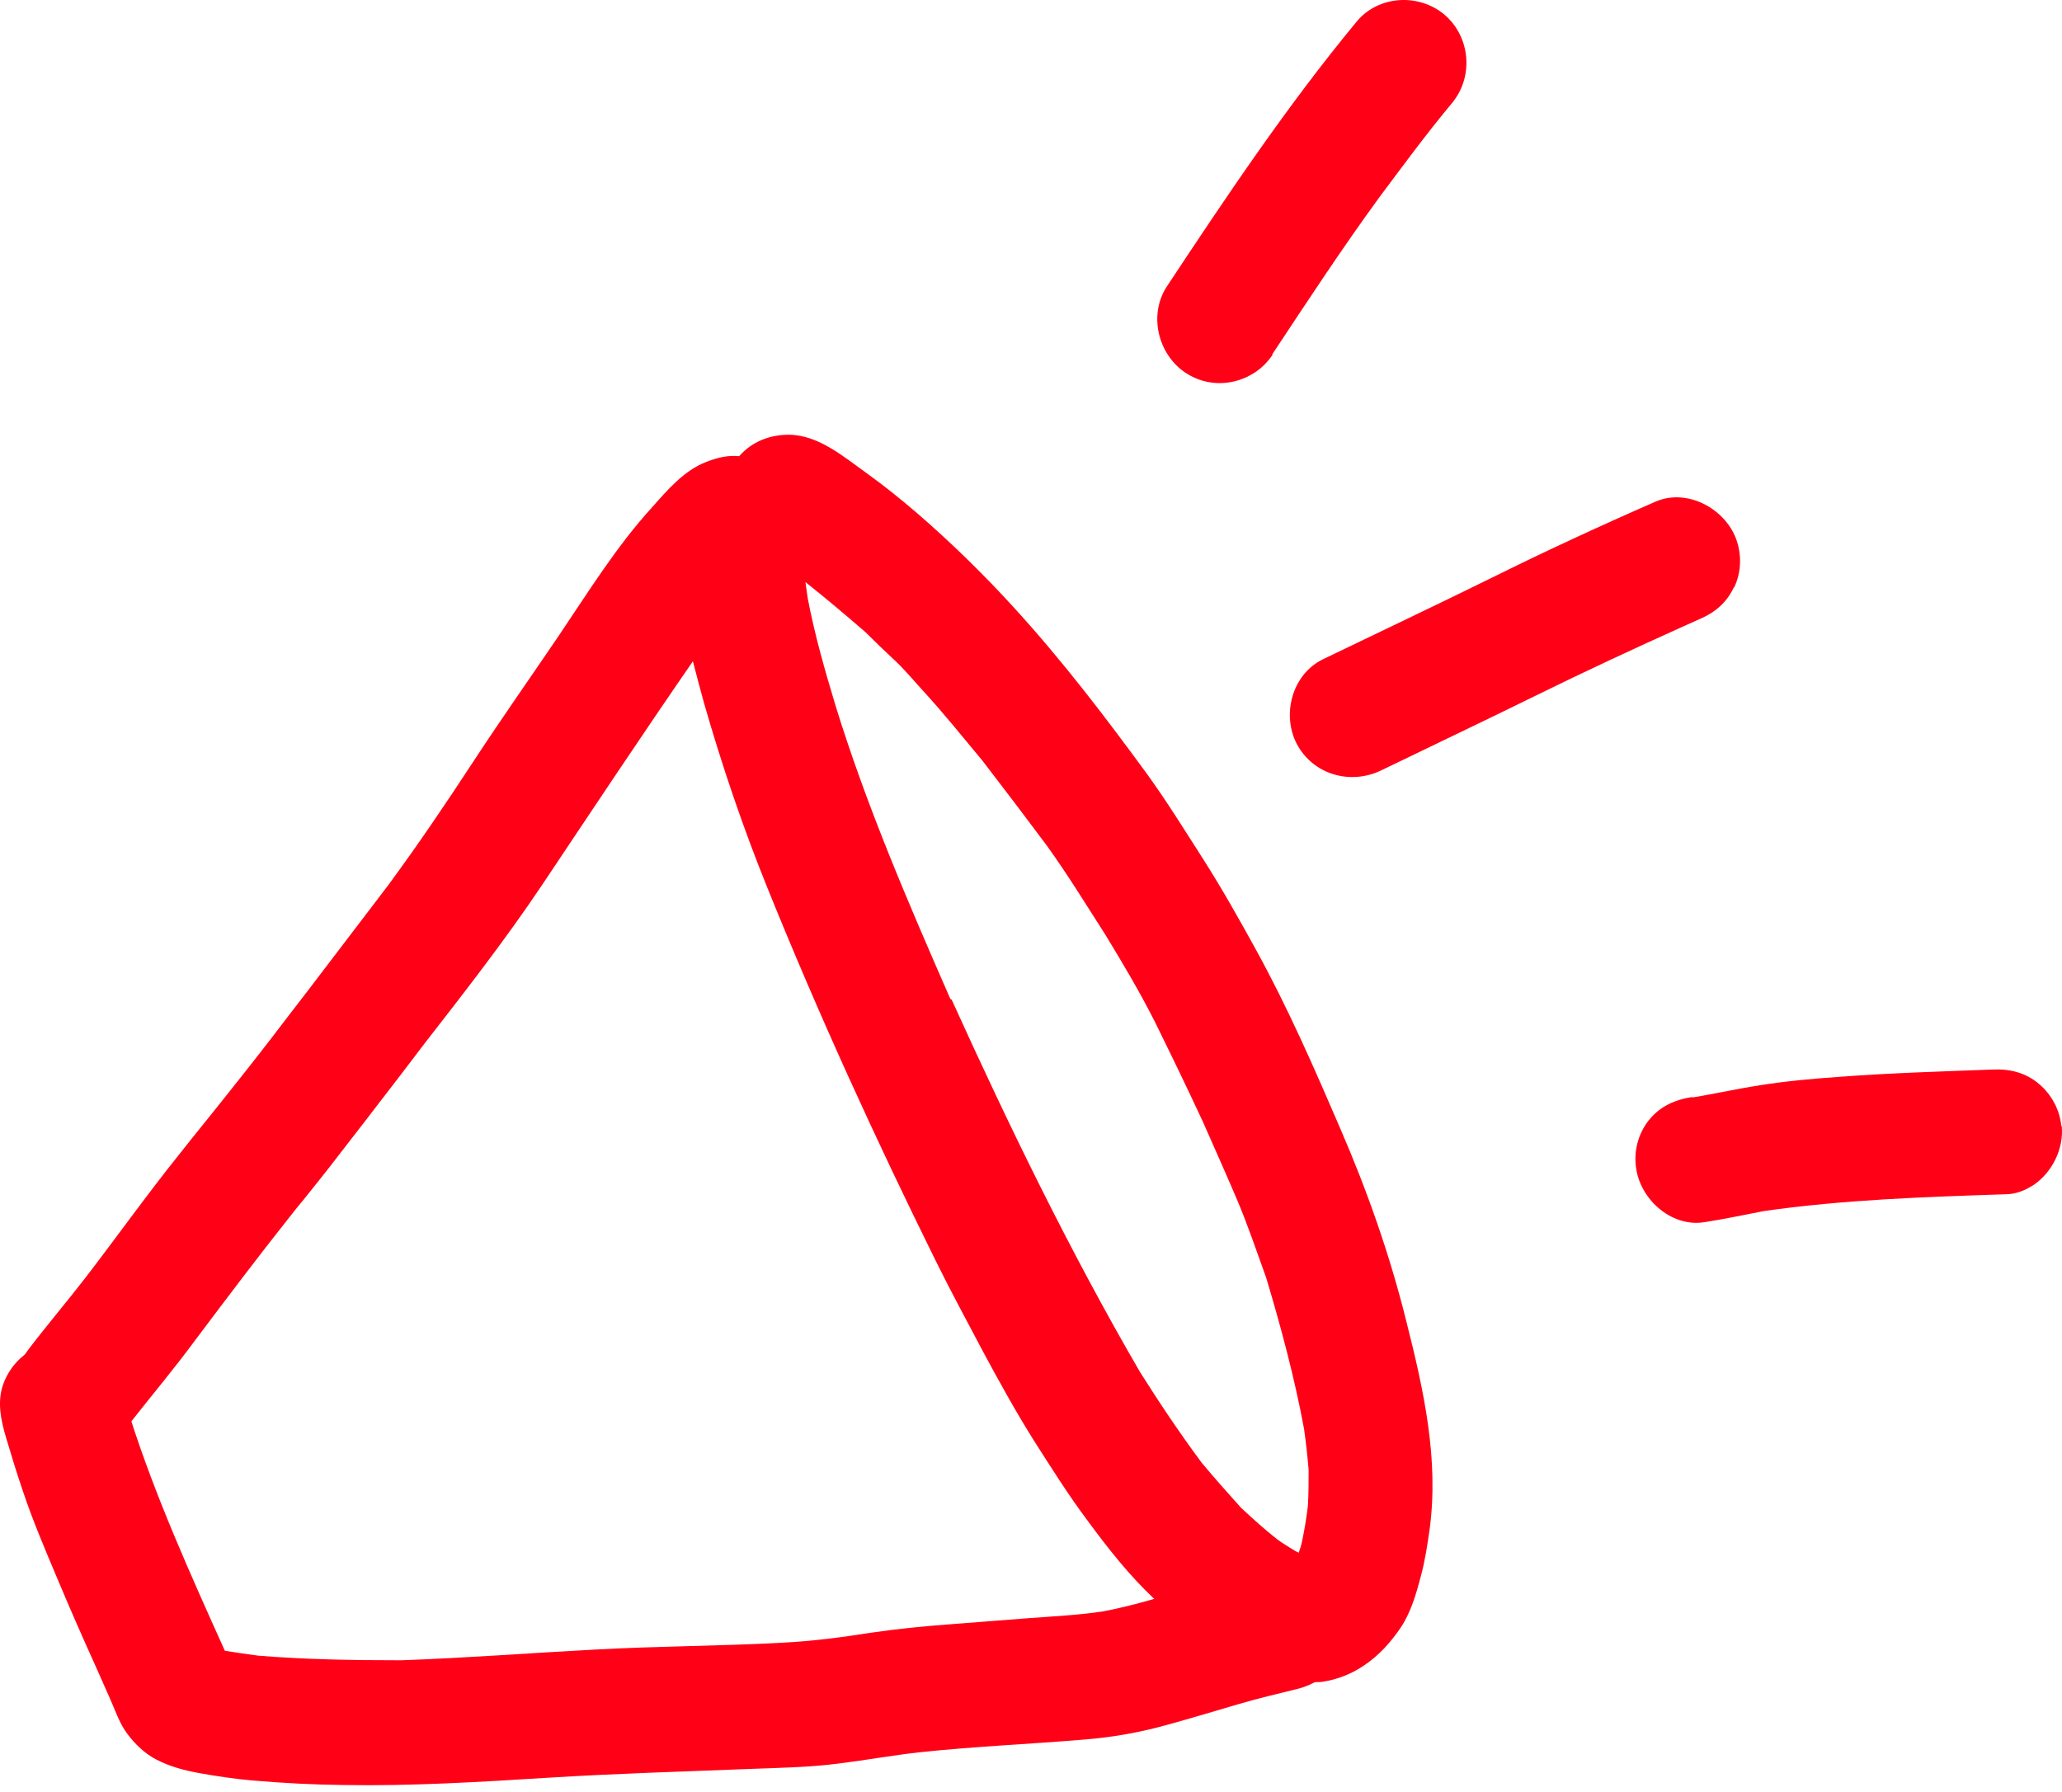 <?xml version="1.0" encoding="UTF-8"?> <svg xmlns="http://www.w3.org/2000/svg" width="84" height="73" viewBox="0 0 84 73" fill="none"><path d="M1.538 58.495C2.567 59.368 4.282 59.306 5.123 58.215C5.201 58.105 5.279 58.012 5.357 57.903C6.215 56.812 7.119 55.736 7.945 54.613C9.223 52.914 10.502 51.215 11.827 49.547C11.998 49.329 12.17 49.11 12.357 48.892C12.871 48.253 13.37 47.629 13.869 46.975C14.196 46.554 14.524 46.133 14.836 45.727C15.007 45.509 15.179 45.275 15.35 45.057C16.005 44.215 16.644 43.373 17.283 42.532C18.92 40.427 20.573 38.307 22.069 36.078C24.111 33.022 26.138 29.967 28.227 26.942C28.367 27.503 28.523 28.065 28.679 28.642C29.412 31.198 30.269 33.724 31.267 36.187C33.356 41.362 35.678 46.429 38.142 51.418C38.75 52.649 39.404 53.849 40.044 55.066C40.698 56.281 41.369 57.497 42.101 58.667C42.818 59.789 43.52 60.911 44.315 61.971C45.141 63.094 46.014 64.201 47.028 65.152C47.028 65.152 47.043 65.152 47.059 65.183C48.82 66.851 51.065 68.737 53.622 68.535H53.637C53.731 68.535 53.809 68.535 53.887 68.519C54.51 68.425 55.072 68.192 55.555 67.864C56.147 67.475 56.646 66.929 57.067 66.305C57.472 65.697 57.691 64.949 57.878 64.232C58.049 63.608 58.143 62.969 58.236 62.33C58.626 59.477 58.002 56.656 57.301 53.881C56.631 51.168 55.711 48.549 54.604 45.992C53.544 43.529 52.468 41.066 51.174 38.712C50.488 37.465 49.787 36.218 49.023 35.018C48.275 33.848 47.542 32.664 46.731 31.541C45.032 29.218 43.286 26.927 41.337 24.791C40.09 23.419 38.765 22.125 37.362 20.909C36.723 20.364 36.053 19.818 35.382 19.335C34.416 18.649 33.356 17.713 32.124 17.713C31.36 17.713 30.628 17.994 30.113 18.586C29.645 18.54 29.209 18.649 28.773 18.82C27.868 19.163 27.182 19.974 26.559 20.675C25.109 22.265 23.955 24.136 22.755 25.913C21.601 27.613 20.417 29.296 19.294 31.011C18.172 32.726 17.034 34.41 15.818 36.062C14.742 37.481 13.651 38.899 12.575 40.318C12.263 40.723 11.952 41.129 11.64 41.534C10.86 42.563 10.065 43.576 9.255 44.589C8.615 45.4 7.961 46.195 7.322 47.006C5.996 48.658 4.765 50.389 3.471 52.072C2.723 53.039 1.928 53.974 1.179 54.956C1.101 55.066 1.023 55.159 0.977 55.268C0.353 56.328 0.509 57.716 1.507 58.557L1.538 58.495ZM38.718 40.708C37.004 36.795 35.304 32.851 34.042 28.766C33.605 27.317 33.184 25.851 32.904 24.37C32.873 24.152 32.841 23.934 32.81 23.715C33.636 24.37 34.447 25.056 35.258 25.758C35.663 26.163 36.084 26.568 36.505 26.958C36.91 27.348 37.269 27.784 37.643 28.189C38.469 29.094 39.233 30.045 40.012 30.98C40.901 32.134 41.774 33.287 42.647 34.456C43.489 35.626 44.253 36.873 45.032 38.089C45.734 39.242 46.42 40.396 47.028 41.596C47.698 42.953 48.353 44.309 48.992 45.681C49.459 46.741 49.927 47.785 50.379 48.845C50.831 49.905 51.19 50.981 51.58 52.057C52.188 54.083 52.733 56.126 53.123 58.215C53.201 58.776 53.263 59.321 53.31 59.883C53.31 60.381 53.31 60.865 53.279 61.364C53.217 61.862 53.139 62.361 53.029 62.86C52.998 63 52.952 63.125 52.905 63.266C52.858 63.234 52.827 63.219 52.78 63.203C52.531 63.047 52.266 62.891 52.032 62.72C51.517 62.315 51.034 61.878 50.551 61.426C50.005 60.818 49.475 60.225 48.945 59.586C48.056 58.386 47.23 57.154 46.435 55.892C43.582 50.981 41.104 45.883 38.765 40.723L38.718 40.708Z" fill="#FF0017"></path><path d="M54.804 65.76C54.493 64.419 53.09 63.515 51.733 63.842C50.845 64.061 49.956 64.279 49.083 64.528C47.711 64.934 46.355 65.386 44.952 65.651C43.939 65.807 42.925 65.853 41.896 65.931C40.821 66.009 39.761 66.103 38.685 66.181C37.609 66.259 36.549 66.368 35.474 66.524C34.289 66.711 33.104 66.867 31.888 66.929C29.331 67.069 26.775 67.069 24.234 67.21C21.599 67.35 18.98 67.553 16.346 67.646C14.397 67.646 12.464 67.615 10.531 67.459C10.063 67.397 9.611 67.334 9.159 67.257C7.756 64.139 6.337 61.005 5.293 57.731C5.215 57.482 5.152 57.248 5.09 56.999C4.981 56.017 4.279 55.097 3.313 54.785C1.957 54.349 0.569 55.128 0.117 56.438C-0.117 57.139 0.039 57.872 0.242 58.558C0.46 59.29 0.678 60.008 0.928 60.74C1.333 61.956 1.847 63.157 2.346 64.341C2.83 65.495 3.328 66.633 3.843 67.771C4.046 68.239 4.264 68.706 4.466 69.174C4.685 69.657 4.856 70.203 5.184 70.639C5.511 71.076 5.901 71.45 6.384 71.699C6.93 71.98 7.522 72.136 8.13 72.245C8.831 72.37 9.549 72.479 10.266 72.541C11.513 72.65 12.744 72.713 13.992 72.728C16.782 72.775 19.541 72.604 22.316 72.432C25.044 72.261 27.788 72.183 30.516 72.074C31.732 72.027 32.948 72.011 34.148 71.855C35.271 71.715 36.393 71.512 37.516 71.388C39.745 71.154 41.974 71.06 44.204 70.873C45.357 70.78 46.48 70.577 47.587 70.265C48.553 70 49.52 69.704 50.486 69.423C51.281 69.19 52.092 69.002 52.903 68.8C53.199 68.722 53.479 68.597 53.729 68.441C54.586 67.865 55.054 66.804 54.804 65.744V65.76Z" fill="#FF0017"></path><path d="M51.826 14.44C53.261 12.273 54.679 10.106 56.207 8.017C57.174 6.723 58.124 5.429 59.153 4.197C60.042 3.122 59.902 1.501 58.842 0.596C57.782 -0.292 56.129 -0.183 55.256 0.893C52.434 4.307 49.971 7.986 47.539 11.665C46.776 12.818 47.165 14.455 48.319 15.204C49.207 15.78 50.299 15.718 51.125 15.172C51.406 14.985 51.639 14.751 51.842 14.455L51.826 14.44Z" fill="#FF0017"></path><path d="M70.645 23.934C70.942 23.31 70.957 22.593 70.723 21.954C70.256 20.707 68.712 19.881 67.434 20.442C65.189 21.424 62.96 22.453 60.762 23.544C58.486 24.666 56.178 25.758 53.887 26.864C52.64 27.473 52.203 29.109 52.827 30.31C53.497 31.573 55.025 31.993 56.272 31.385C58.361 30.372 60.465 29.374 62.554 28.346C64.55 27.363 66.561 26.428 68.603 25.508C68.806 25.415 69.024 25.321 69.227 25.228C69.414 25.15 69.585 25.056 69.757 24.947C70.131 24.698 70.427 24.37 70.63 23.934H70.645Z" fill="#FF0017"></path><path d="M83.973 45.884C83.911 45.229 83.583 44.605 83.069 44.169C82.523 43.701 81.868 43.545 81.183 43.577C79.109 43.654 77.02 43.717 74.947 43.873C73.856 43.951 72.78 44.044 71.704 44.216C70.691 44.372 69.678 44.605 68.664 44.761C68.773 44.746 68.882 44.73 68.992 44.699C68.96 44.699 68.945 44.699 68.914 44.699C68.243 44.808 67.666 45.057 67.214 45.587C66.778 46.102 66.56 46.803 66.638 47.489C66.762 48.815 68.056 50.015 69.428 49.797C70.239 49.672 71.034 49.501 71.844 49.345C75.103 48.877 78.408 48.768 81.697 48.659C82.118 48.659 82.492 48.503 82.835 48.285C83.599 47.77 84.082 46.803 83.989 45.868L83.973 45.884Z" fill="#FF0017"></path></svg> 